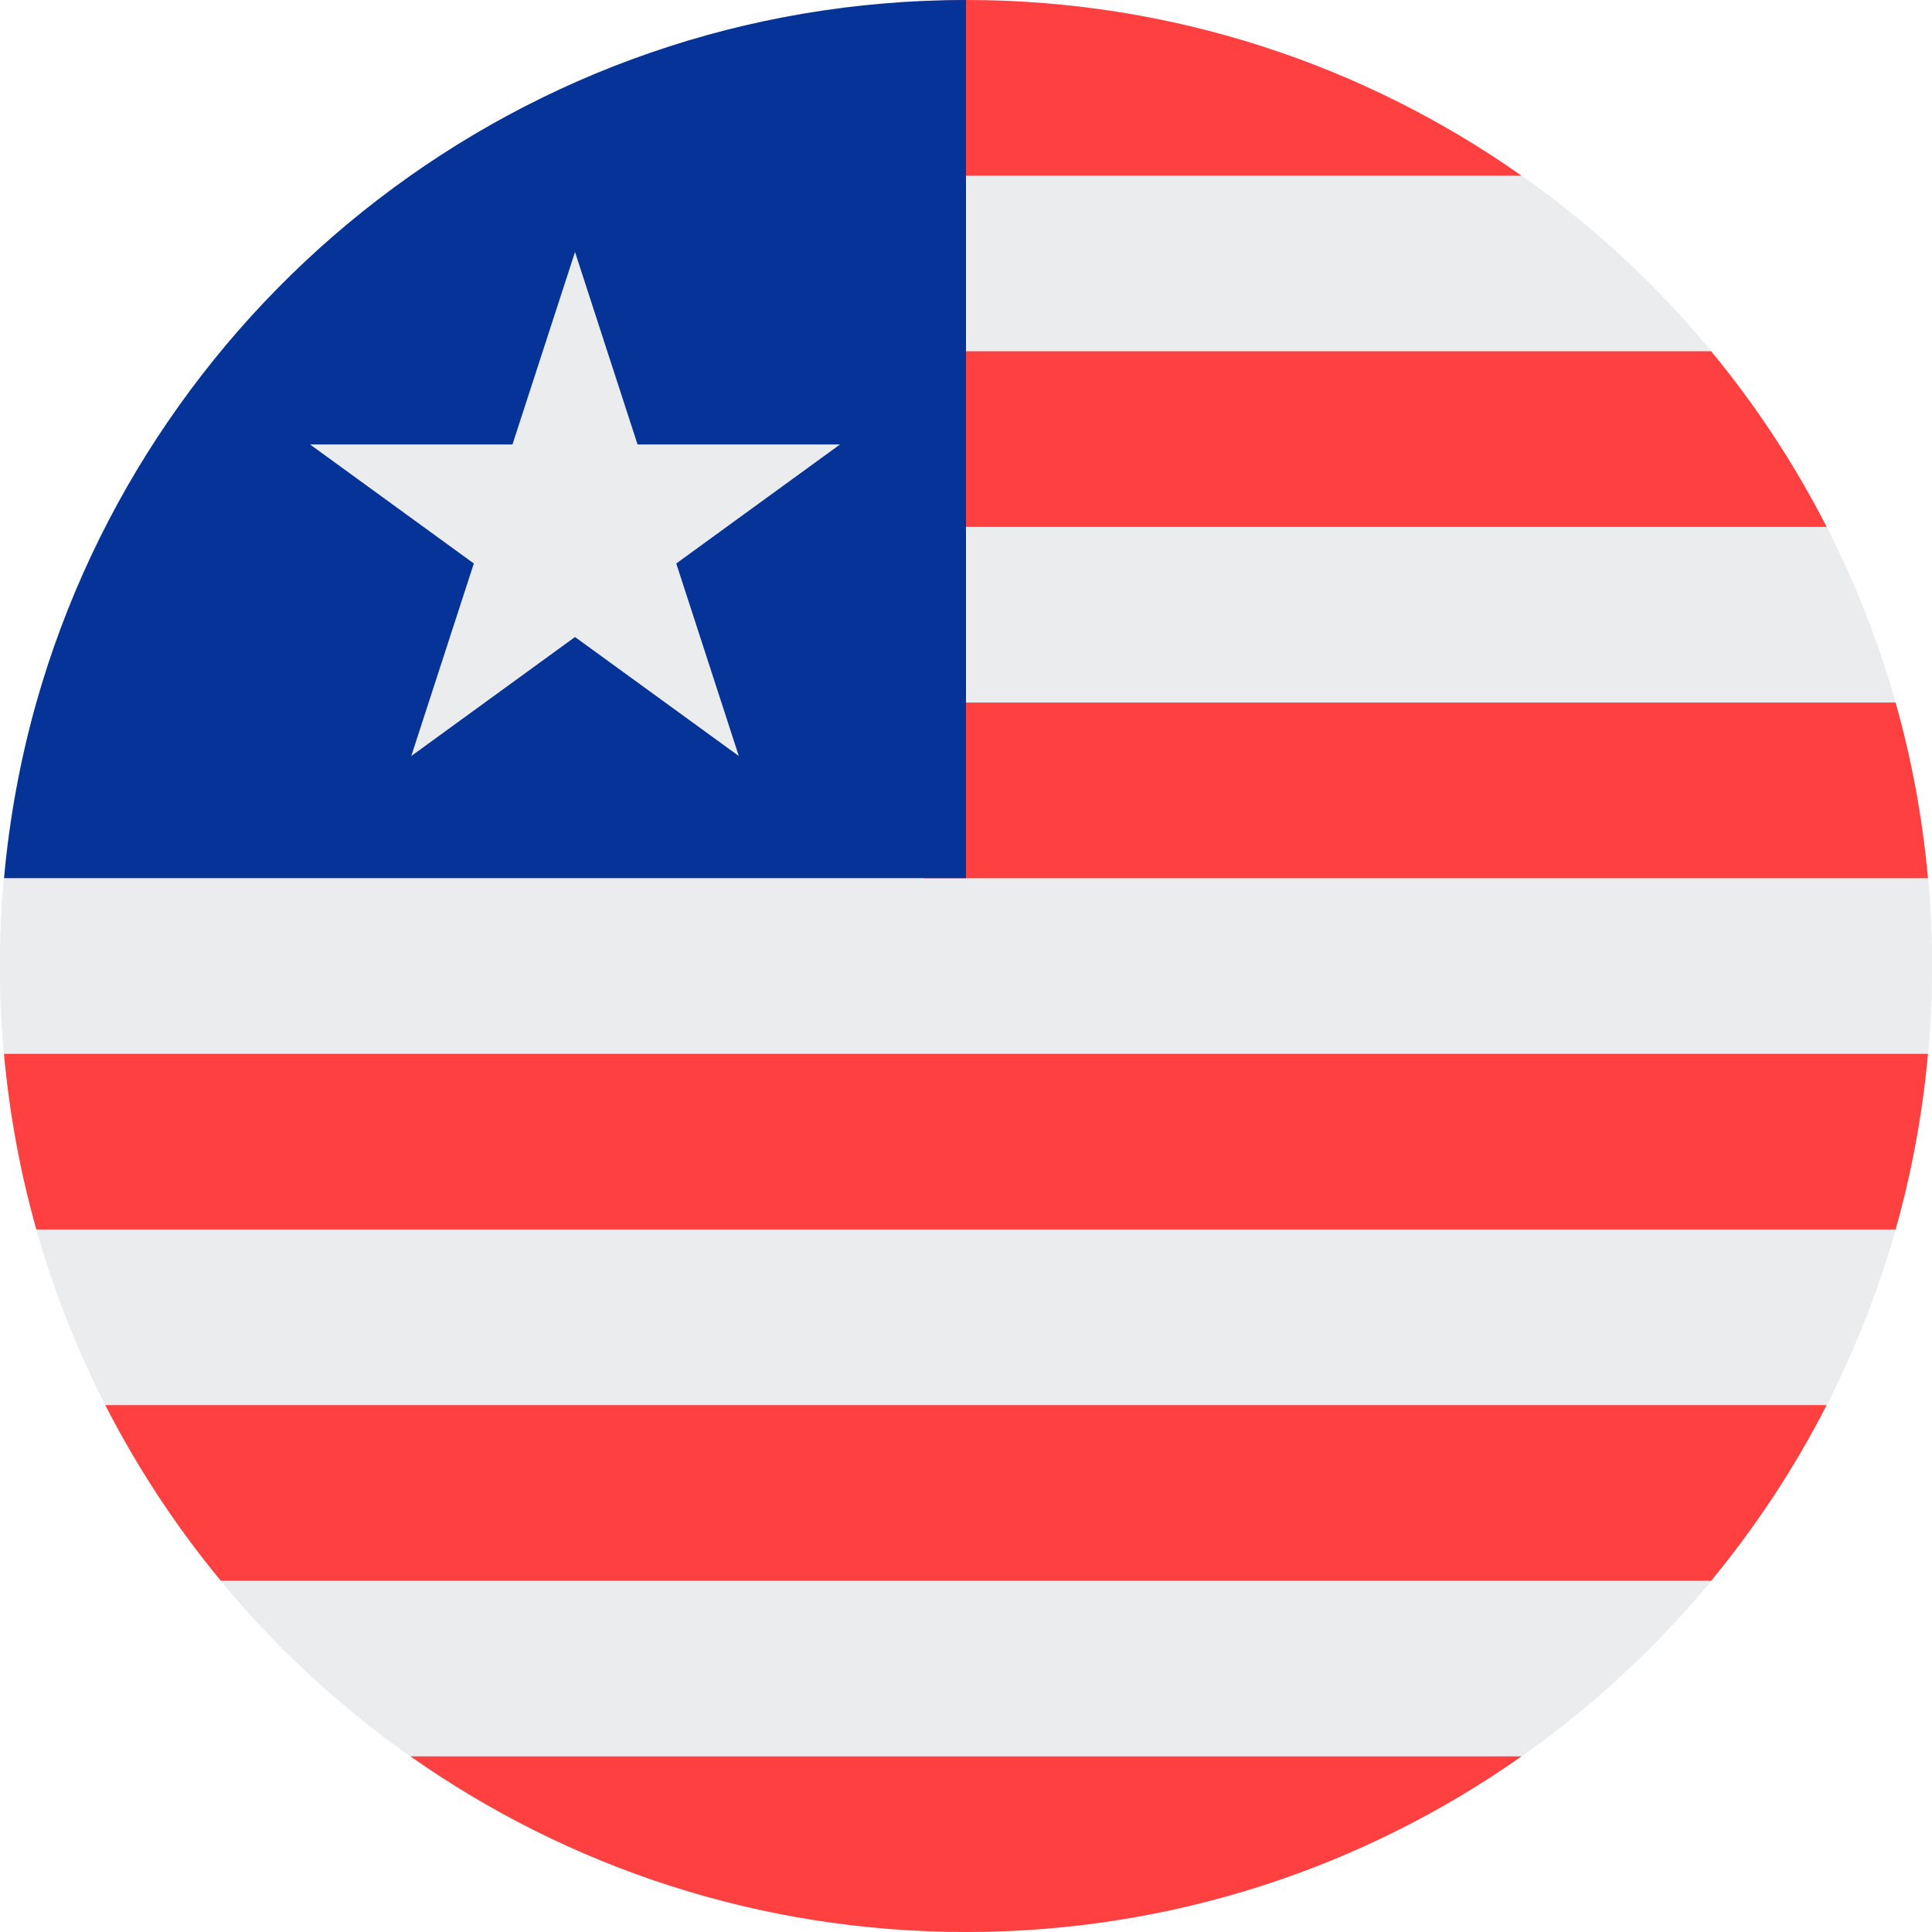 <?xml version="1.0" encoding="UTF-8"?>
<svg width="32px" height="32px" viewBox="0 0 32 32" version="1.1" xmlns="http://www.w3.org/2000/svg" xmlns:xlink="http://www.w3.org/1999/xlink">
    <!-- Generator: Sketch 51.2 (57519) - http://www.bohemiancoding.com/sketch -->
    <title>Flags/LR</title>
    <desc>Created with Sketch.</desc>
    <defs></defs>
    <g id="Flags/LR" stroke="none" stroke-width="1" fill="none" fill-rule="evenodd">
        <g id="liberia" fill-rule="nonzero">
            <g id="Group" fill="#EBECEE">
                <circle id="Oval" cx="16" cy="16" r="16"></circle>
                <path d="M3.657,5.818 L28.343,5.818 C27.431,4.714 26.373,3.735 25.2,2.909 L6.8,2.909 C5.627,3.735 4.569,4.714 3.657,5.818 Z" id="Shape"></path>
                <path d="M0,16 C0,16.49 0.023,16.975 0.067,17.455 L31.933,17.455 C31.977,16.975 32,16.49 32,16 C32,15.51 31.977,15.025 31.933,14.546 L0.067,14.546 C0.023,15.025 0,15.51 0,16 Z" id="Shape"></path>
                <path d="M1.745,23.273 L30.255,23.273 C30.726,22.351 31.111,21.378 31.398,20.364 L0.603,20.364 C0.889,21.378 1.274,22.351 1.745,23.273 Z" id="Shape"></path>
                <path d="M6.8,29.091 L25.2,29.091 C26.373,28.265 27.431,27.286 28.343,26.182 L3.657,26.182 C4.569,27.286 5.627,28.265 6.8,29.091 Z" id="Shape"></path>
                <path d="M0.602,11.636 L31.398,11.636 C31.111,10.622 30.726,9.649 30.255,8.727 L1.745,8.727 C1.274,9.649 0.889,10.622 0.602,11.636 Z" id="Shape"></path>
            </g>
            <g id="Group" transform="translate(0.062, 0)" fill="#FF4040">
                <path d="M7.59,2.909 L25.138,2.909 C22.535,1.077 19.362,0 15.938,0 C13.851,0 10.192,1.077 7.59,2.909 Z" id="Shape"></path>
                <path d="M15.242,8.727 L30.193,8.727 C29.661,7.686 29.018,6.712 28.28,5.818 L15.242,5.818 L15.242,8.727 Z" id="Shape"></path>
                <path d="M15.242,14.546 L31.871,14.546 C31.781,13.547 31.6,12.574 31.335,11.636 L15.242,11.636 L15.242,14.546 Z" id="Shape"></path>
                <path d="M0.54,20.364 L31.335,20.364 C31.6,19.426 31.781,18.453 31.871,17.455 L0.004,17.455 C0.094,18.453 0.275,19.426 0.54,20.364 Z" id="Shape"></path>
                <path d="M3.595,26.182 L28.28,26.182 C29.018,25.288 29.661,24.313 30.193,23.273 L1.682,23.273 C2.214,24.314 2.857,25.288 3.595,26.182 Z" id="Shape"></path>
                <path d="M15.938,32 C19.362,32 22.535,30.923 25.138,29.091 L6.737,29.091 C9.34,30.923 12.513,32 15.938,32 Z" id="Shape"></path>
            </g>
            <path d="M0.602,11.636 C0.337,12.574 0.157,13.547 0.067,14.545 L16,14.545 L16,0 C8.676,0 2.502,4.921 0.602,11.636 Z" id="Shape" fill="#063397"></path>
            <polygon id="Shape" fill="#EBECEE" points="9.524 4.174 10.56 7.362 13.913 7.362 11.201 9.333 12.237 12.522 9.524 10.551 6.812 12.522 7.848 9.333 5.136 7.362 8.488 7.362"></polygon>
        </g>
    </g>
</svg>